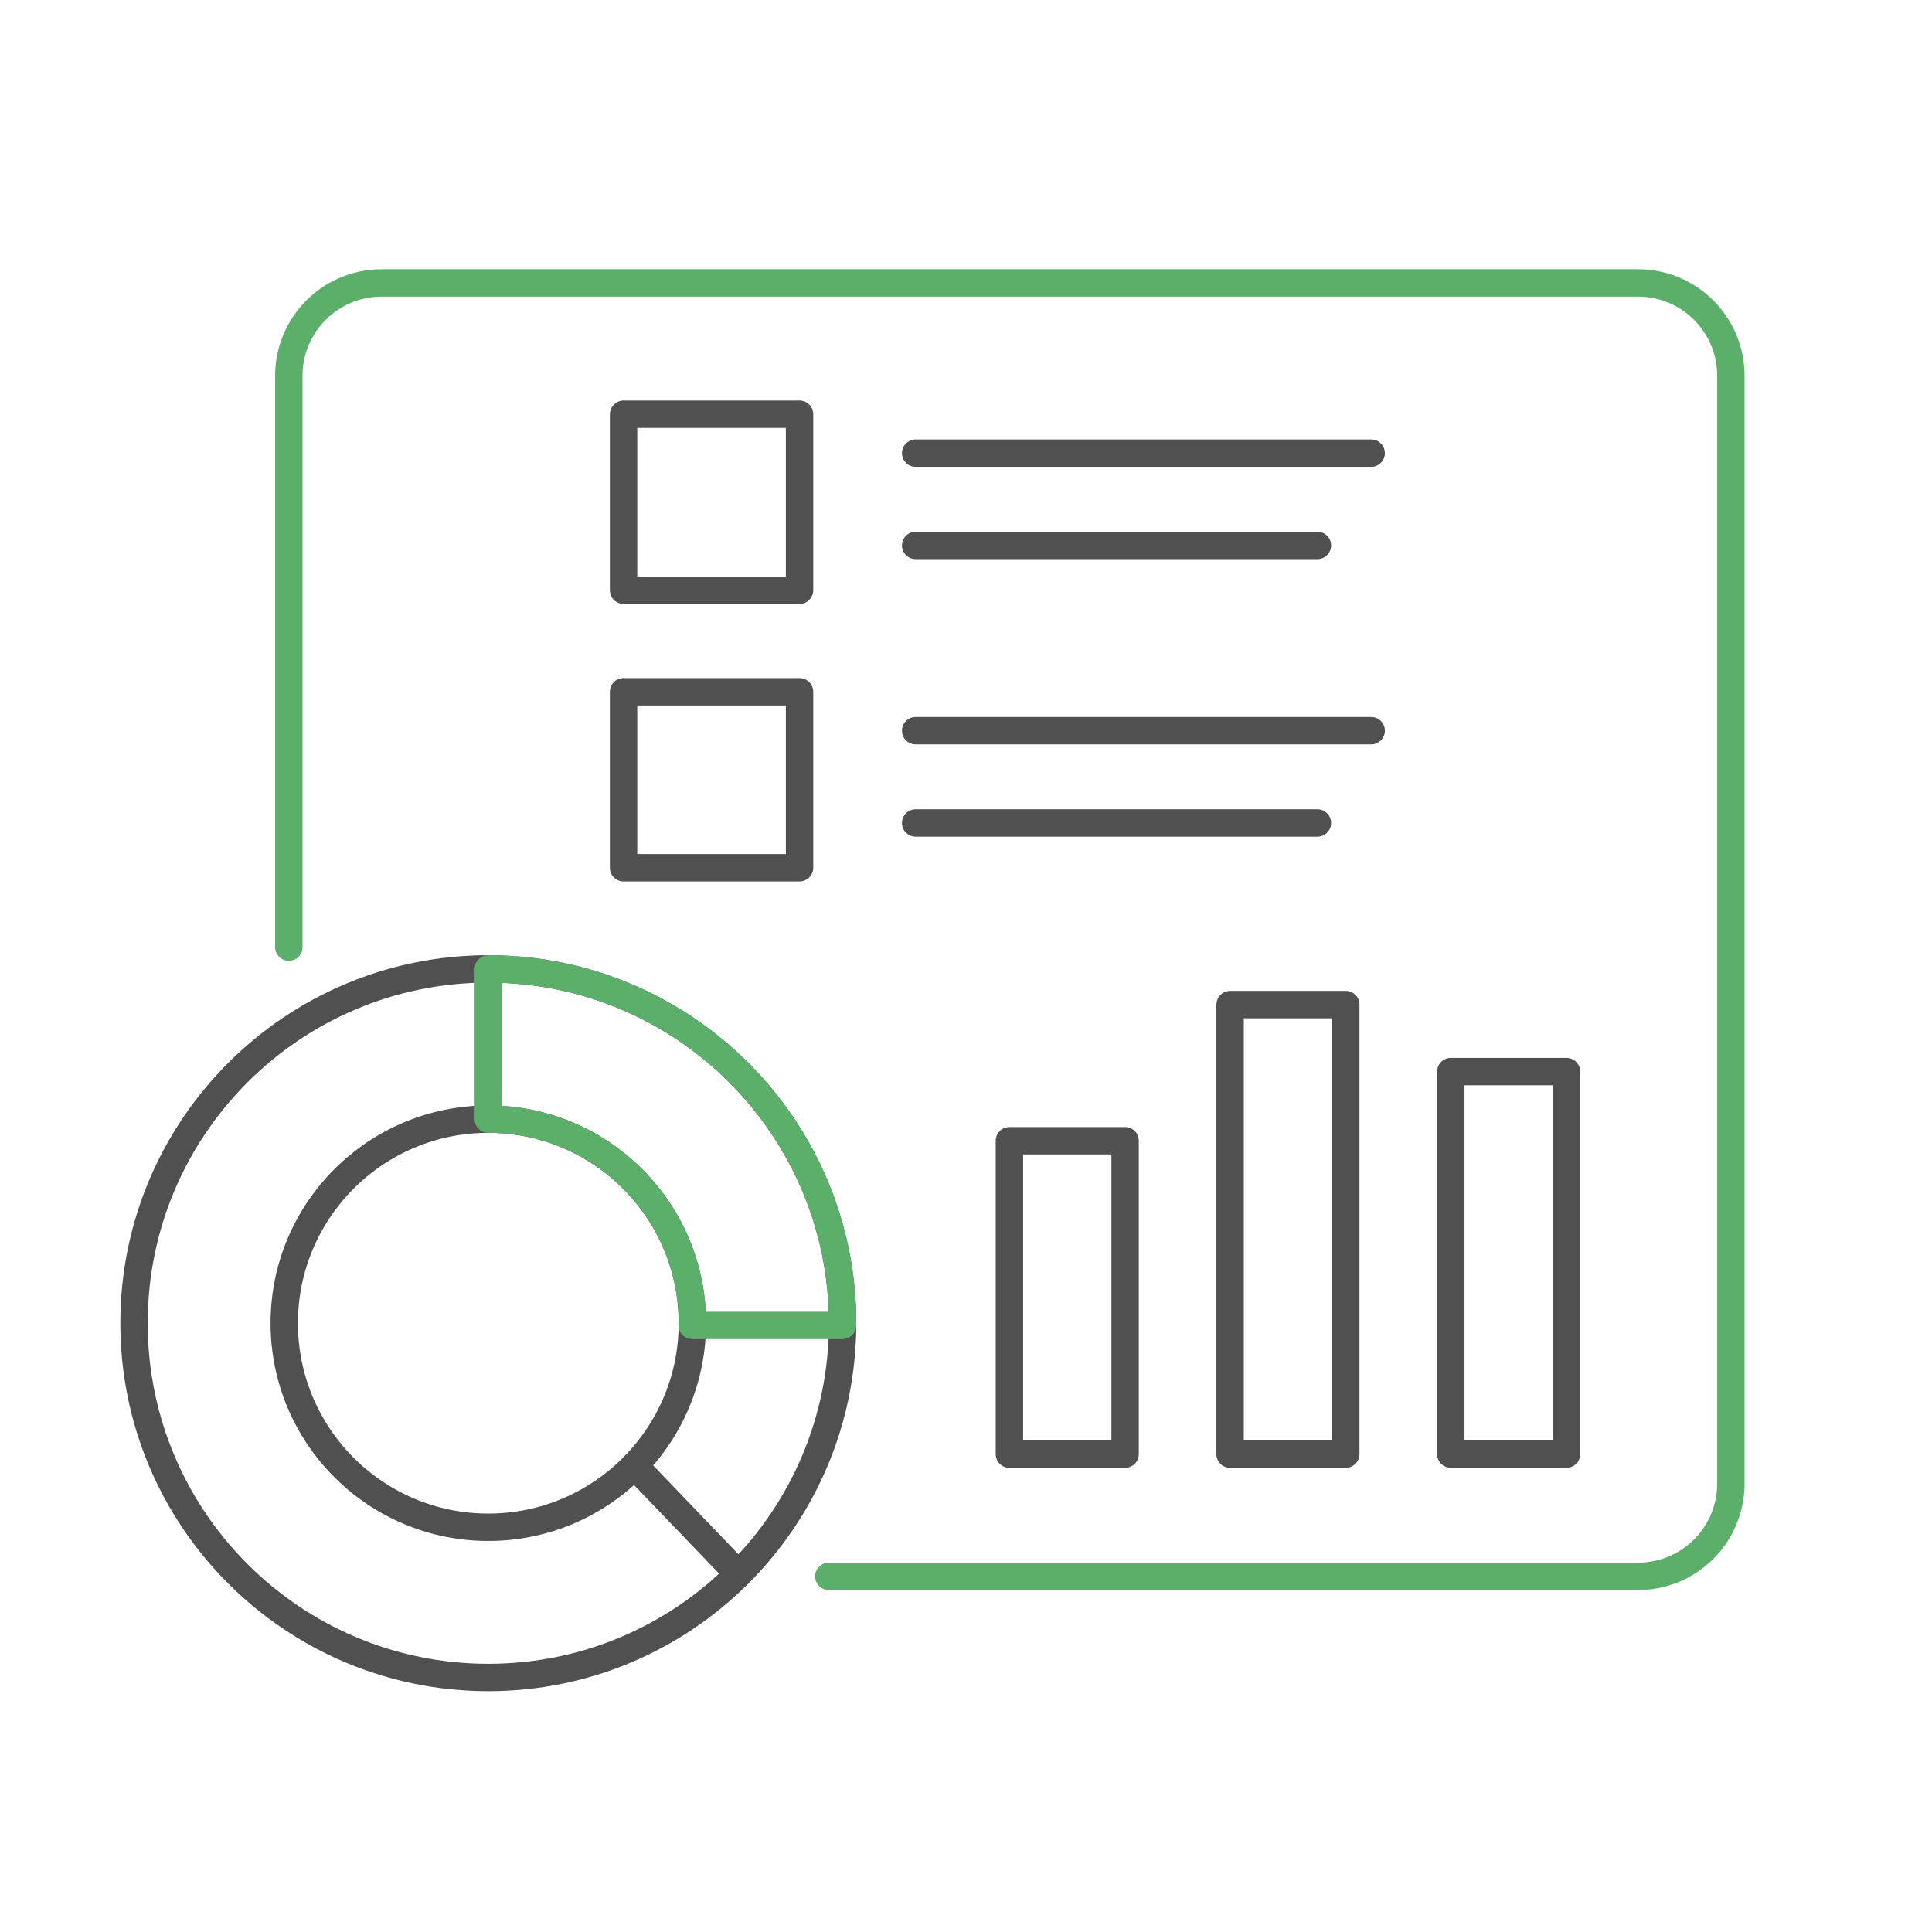 <?xml version="1.0" encoding="utf-8"?>
<!-- Generator: Adobe Illustrator 26.5.2, SVG Export Plug-In . SVG Version: 6.00 Build 0)  -->
<svg version="1.1" baseProfile="basic" id="Design_00000072971592666115555000000017238903198265485238_"
	 xmlns="http://www.w3.org/2000/svg" xmlns:xlink="http://www.w3.org/1999/xlink" x="0px" y="0px" viewBox="0 0 1000 1000"
	 xml:space="preserve">
<g>
	
		<path fill-rule="evenodd" clip-rule="evenodd" fill="none" stroke="#5CAF6A" stroke-width="14.173" stroke-linecap="round" stroke-linejoin="round" stroke-miterlimit="10" d="
		M149.5,490.23V194.5c0-26.54,21.51-48.05,48.05-48.05h650.3c26.54,0,48.05,21.51,48.05,48.05v573.36
		c0,26.54-21.51,48.05-48.05,48.05H428.98"/>
	
		<path fill-rule="evenodd" clip-rule="evenodd" fill="none" stroke="#505050" stroke-width="14.173" stroke-linecap="round" stroke-linejoin="round" stroke-miterlimit="10" d="
		M252.75,501.5c-101.28,0-183.38,82.1-183.38,183.38c0,101.28,82.1,183.38,183.38,183.38s183.38-82.1,183.38-183.38
		C436.13,583.6,354.03,501.5,252.75,501.5z M252.75,790.5c-58.33,0-105.62-47.29-105.62-105.62c0-58.33,47.29-105.62,105.62-105.62
		s105.62,47.29,105.62,105.62C358.37,743.21,311.08,790.5,252.75,790.5z"/>
	
		<line fill-rule="evenodd" clip-rule="evenodd" fill="none" stroke="#505050" stroke-width="14.173" stroke-linecap="round" stroke-linejoin="round" stroke-miterlimit="10" x1="328.37" y1="758.61" x2="382.23" y2="814.73"/>
	
		<path fill-rule="evenodd" clip-rule="evenodd" fill="none" stroke="#5CAF6A" stroke-width="14.173" stroke-linecap="round" stroke-linejoin="round" stroke-miterlimit="10" d="
		M358.37,684.88c0,0.39-0.01,0.77-0.01,1.16h77.76c0-0.39,0.01-0.77,0.01-1.16c0-101.28-82.1-183.38-183.38-183.38v77.76
		C311.08,579.27,358.37,626.55,358.37,684.88z"/>
	
		<rect x="522.47" y="590.44" fill-rule="evenodd" clip-rule="evenodd" fill="none" stroke="#505050" stroke-width="14.173" stroke-linecap="round" stroke-linejoin="round" stroke-miterlimit="10" width="59.89" height="162.2"/>
	
		<rect x="636.7" y="519.97" fill-rule="evenodd" clip-rule="evenodd" fill="none" stroke="#505050" stroke-width="14.173" stroke-linecap="round" stroke-linejoin="round" stroke-miterlimit="10" width="59.89" height="232.67"/>
	
		<rect x="750.94" y="554.65" fill-rule="evenodd" clip-rule="evenodd" fill="none" stroke="#505050" stroke-width="14.173" stroke-linecap="round" stroke-linejoin="round" stroke-miterlimit="10" width="59.89" height="197.99"/>
	<g>
		<g>
			
				<line fill-rule="evenodd" clip-rule="evenodd" fill="none" stroke="#505050" stroke-width="14.173" stroke-linecap="round" stroke-linejoin="round" stroke-miterlimit="10" x1="473.94" y1="234.55" x2="709.73" y2="234.55"/>
			
				<line fill-rule="evenodd" clip-rule="evenodd" fill="none" stroke="#505050" stroke-width="14.173" stroke-linecap="round" stroke-linejoin="round" stroke-miterlimit="10" x1="473.94" y1="282.32" x2="681.9" y2="282.32"/>
		</g>
		
			<rect x="322.76" y="214.41" fill-rule="evenodd" clip-rule="evenodd" fill="none" stroke="#505050" stroke-width="14.173" stroke-linecap="round" stroke-linejoin="round" stroke-miterlimit="10" width="91.09" height="91.09"/>
	</g>
	<g>
		<g>
			
				<line fill-rule="evenodd" clip-rule="evenodd" fill="none" stroke="#505050" stroke-width="14.173" stroke-linecap="round" stroke-linejoin="round" stroke-miterlimit="10" x1="473.94" y1="378.2" x2="709.73" y2="378.2"/>
			
				<line fill-rule="evenodd" clip-rule="evenodd" fill="none" stroke="#505050" stroke-width="14.173" stroke-linecap="round" stroke-linejoin="round" stroke-miterlimit="10" x1="473.94" y1="425.97" x2="681.9" y2="425.97"/>
		</g>
		
			<rect x="322.76" y="358.06" fill-rule="evenodd" clip-rule="evenodd" fill="none" stroke="#505050" stroke-width="14.173" stroke-linecap="round" stroke-linejoin="round" stroke-miterlimit="10" width="91.09" height="91.09"/>
	</g>
</g>
</svg>

